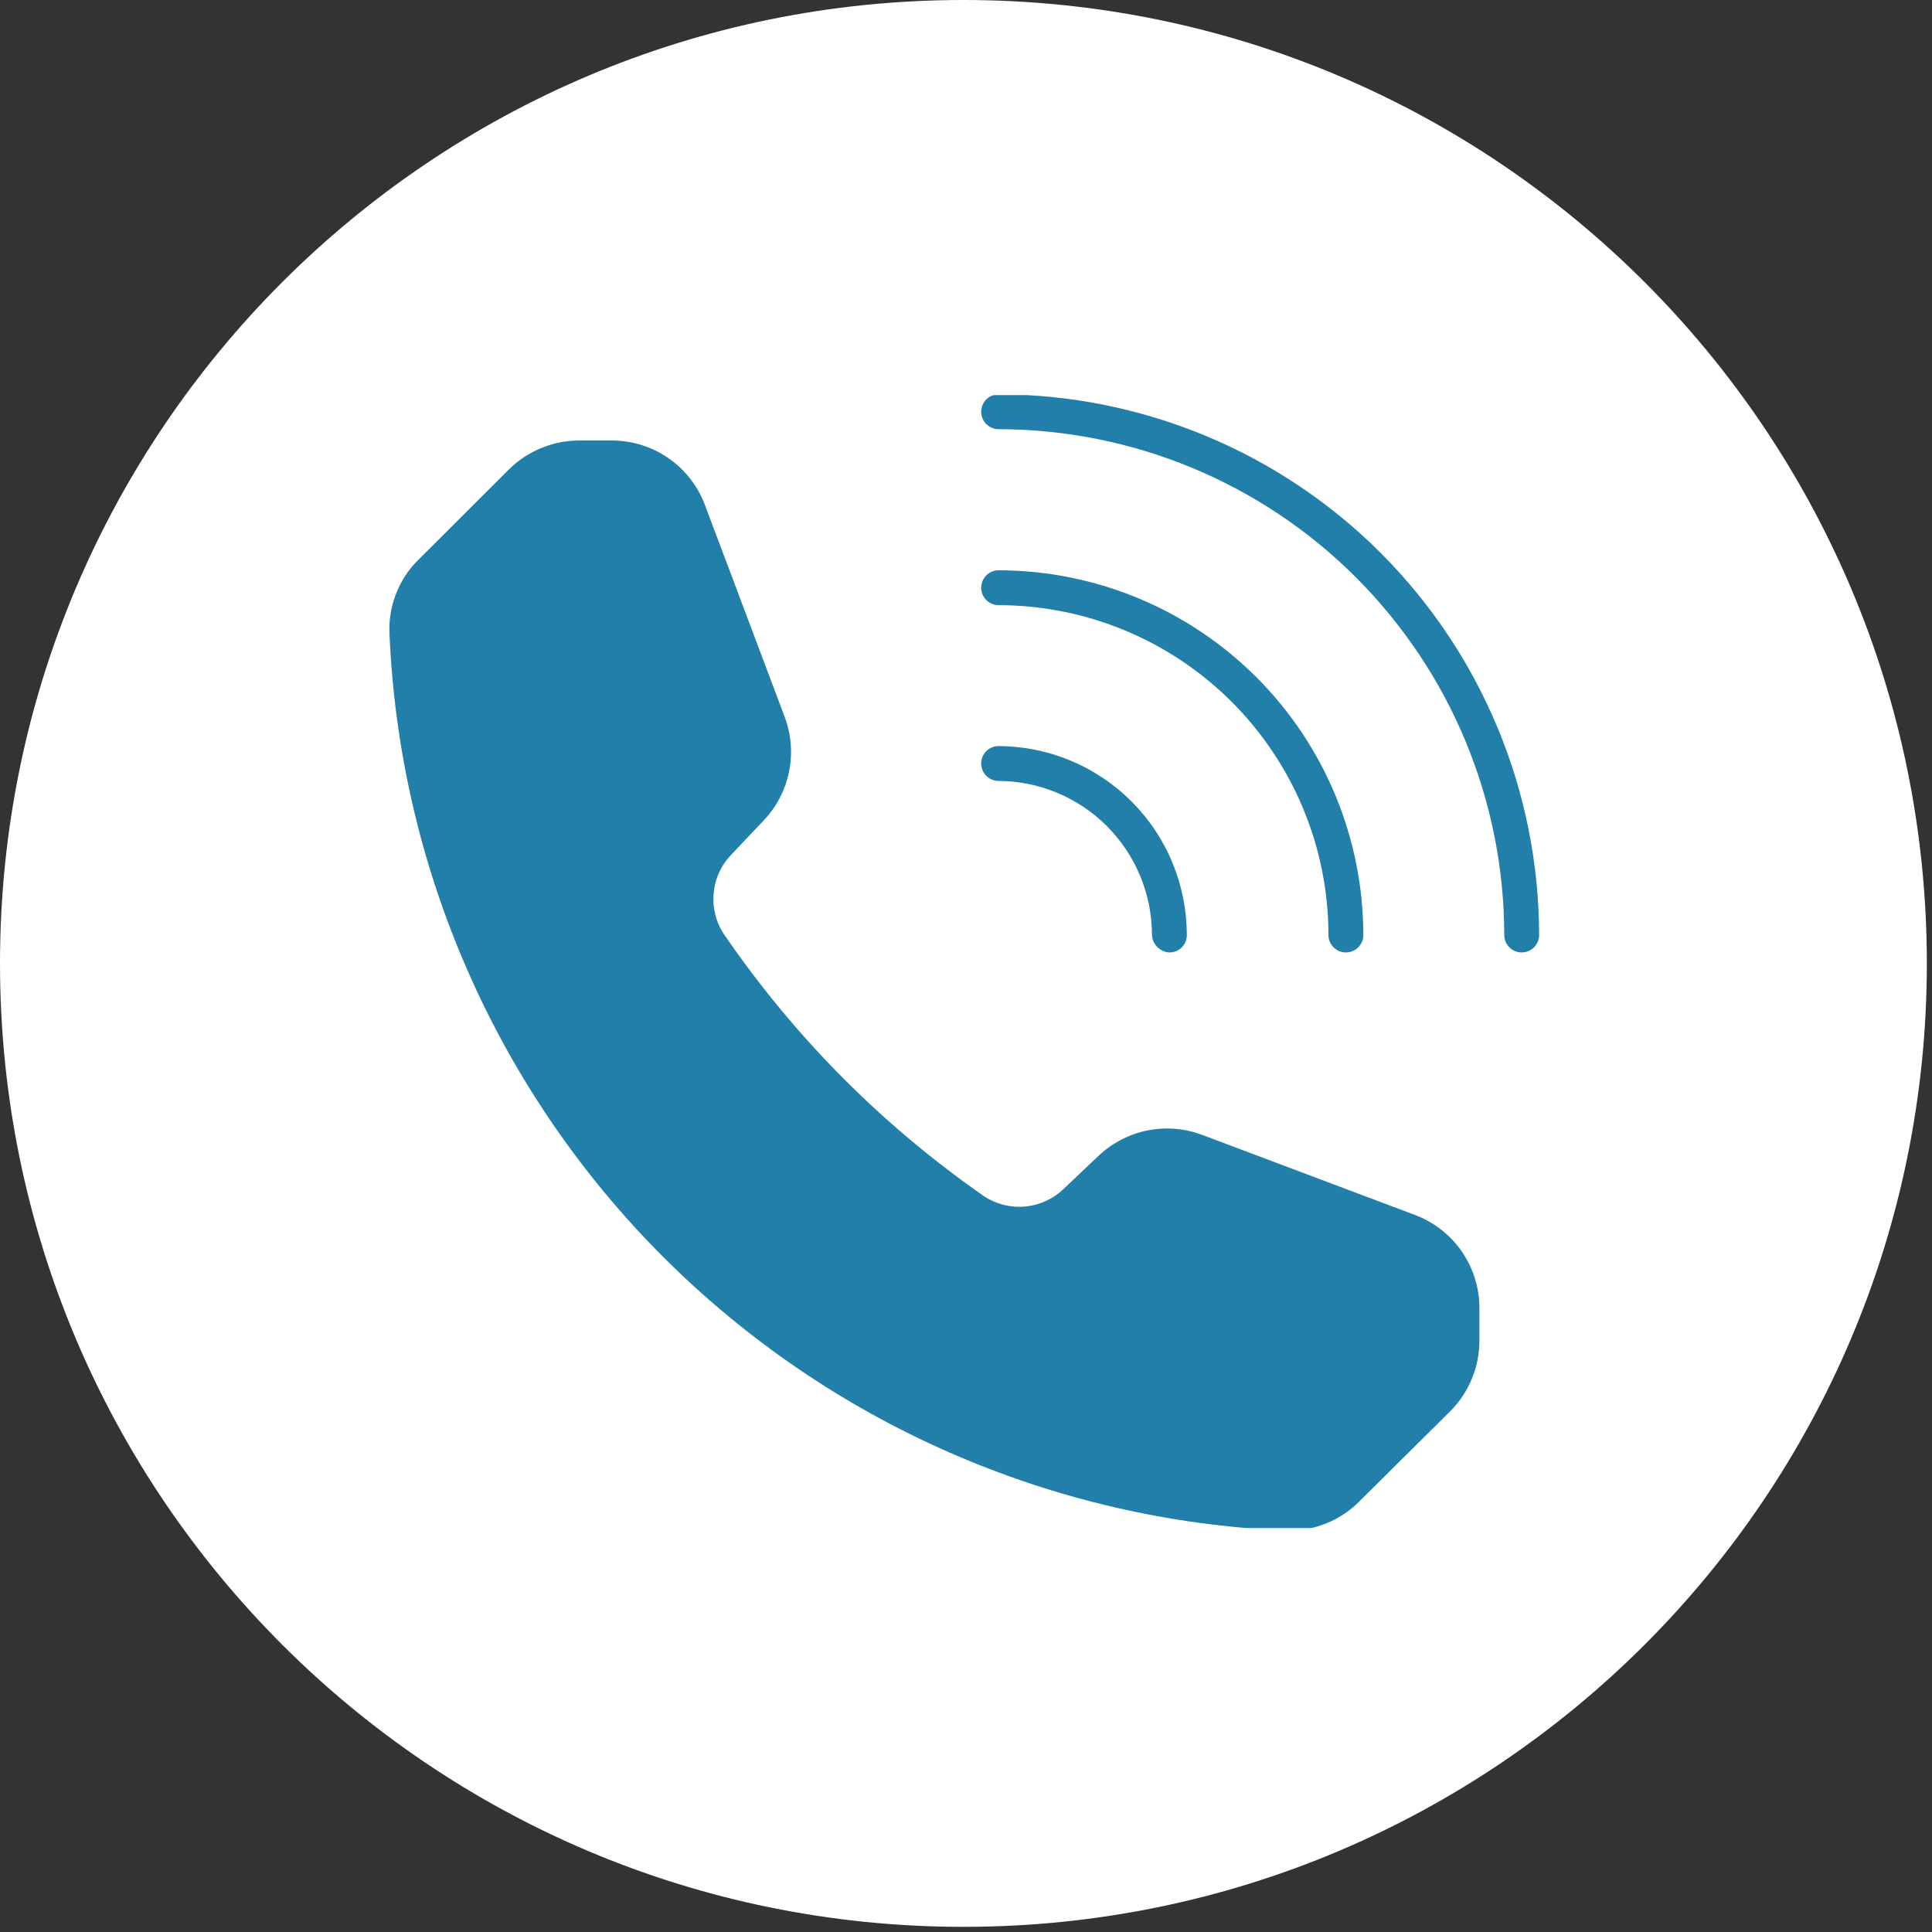 <svg xmlns="http://www.w3.org/2000/svg" xmlns:xlink="http://www.w3.org/1999/xlink" width="250" zoomAndPan="magnify" viewBox="0 0 187.5 187.5" height="250" preserveAspectRatio="xMidYMid meet" version="1.0"><rect x="0" y="0" width="187.5" height="187.5" fill="#333333" stroke="none"/><defs><clipPath id="2ec59d8b7f"><path d="M 0 0 L 187 0 L 187 187 L 0 187 Z M 0 0 " clip-rule="nonzero"/></clipPath><clipPath id="a35c959d1a"><path d="M 93.5 0 C 41.863 0 0 41.863 0 93.5 C 0 145.141 41.863 187 93.5 187 C 145.141 187 187 145.141 187 93.5 C 187 41.863 145.141 0 93.5 0 Z M 93.5 0 " clip-rule="nonzero"/></clipPath><clipPath id="701781b7a9"><path d="M 95 38.344 L 149.633 38.344 L 149.633 93 L 95 93 Z M 95 38.344 " clip-rule="nonzero"/></clipPath><clipPath id="cfa22ee1f2"><path d="M 37.43 42 L 144 42 L 144 148.297 L 37.43 148.297 Z M 37.43 42 " clip-rule="nonzero"/></clipPath></defs><g clip-path="url(#2ec59d8b7f)"><g clip-path="url(#a35c959d1a)"><path fill="#ffffff" d="M 0 0 L 187 0 L 187 187 L 0 187 Z M 0 0 " fill-opacity="1" fill-rule="nonzero"/></g></g><path fill="#227faa" d="M 95.223 57.039 C 95.223 56.812 95.266 56.598 95.352 56.391 C 95.438 56.184 95.559 56 95.719 55.844 C 95.879 55.684 96.059 55.562 96.27 55.477 C 96.477 55.391 96.691 55.348 96.914 55.348 C 98.074 55.348 99.23 55.406 100.383 55.52 C 101.535 55.637 102.68 55.805 103.816 56.031 C 104.953 56.262 106.078 56.543 107.188 56.879 C 108.293 57.215 109.383 57.605 110.453 58.051 C 111.523 58.496 112.57 58.988 113.594 59.535 C 114.613 60.082 115.609 60.68 116.57 61.324 C 117.535 61.969 118.465 62.656 119.359 63.391 C 120.254 64.129 121.113 64.906 121.934 65.723 C 122.754 66.543 123.531 67.402 124.266 68.297 C 125 69.191 125.691 70.121 126.336 71.086 C 126.977 72.051 127.574 73.043 128.121 74.062 C 128.668 75.086 129.164 76.133 129.605 77.203 C 130.051 78.273 130.441 79.363 130.777 80.473 C 131.117 81.582 131.398 82.703 131.625 83.84 C 131.852 84.977 132.023 86.121 132.137 87.273 C 132.25 88.426 132.309 89.582 132.312 90.742 C 132.312 90.965 132.27 91.184 132.184 91.391 C 132.098 91.598 131.973 91.781 131.816 91.938 C 131.656 92.098 131.473 92.219 131.266 92.305 C 131.059 92.391 130.844 92.434 130.617 92.434 C 130.395 92.434 130.18 92.391 129.973 92.305 C 129.766 92.219 129.582 92.098 129.422 91.938 C 129.266 91.781 129.141 91.598 129.055 91.391 C 128.969 91.184 128.926 90.965 128.926 90.742 C 128.926 89.695 128.875 88.648 128.77 87.605 C 128.668 86.562 128.512 85.527 128.305 84.5 C 128.102 83.473 127.848 82.457 127.543 81.453 C 127.234 80.449 126.883 79.465 126.48 78.496 C 126.078 77.527 125.633 76.582 125.137 75.66 C 124.641 74.734 124.105 73.836 123.52 72.965 C 122.938 72.094 122.316 71.254 121.648 70.445 C 120.984 69.633 120.281 68.859 119.539 68.117 C 118.801 67.375 118.023 66.672 117.215 66.008 C 116.402 65.344 115.562 64.719 114.691 64.137 C 113.82 63.555 112.922 63.016 112 62.52 C 111.074 62.027 110.129 61.578 109.16 61.176 C 108.191 60.773 107.207 60.422 106.203 60.117 C 105.199 59.812 104.188 59.555 103.156 59.352 C 102.129 59.145 101.094 58.992 100.051 58.887 C 99.008 58.785 97.965 58.73 96.914 58.73 C 96.691 58.73 96.477 58.688 96.27 58.602 C 96.059 58.516 95.879 58.395 95.719 58.234 C 95.559 58.074 95.438 57.895 95.352 57.688 C 95.266 57.477 95.223 57.262 95.223 57.039 Z M 95.223 57.039 " fill-opacity="1" fill-rule="nonzero"/><g clip-path="url(#701781b7a9)"><path fill="#227faa" d="M 149.371 90.742 C 149.371 90.965 149.328 91.184 149.242 91.391 C 149.156 91.598 149.031 91.781 148.875 91.938 C 148.715 92.098 148.531 92.219 148.324 92.305 C 148.117 92.391 147.902 92.434 147.68 92.434 C 147.453 92.434 147.238 92.391 147.031 92.305 C 146.824 92.219 146.641 92.098 146.48 91.938 C 146.324 91.781 146.199 91.598 146.117 91.391 C 146.031 91.184 145.988 90.965 145.988 90.742 C 145.984 89.137 145.906 87.531 145.746 85.934 C 145.59 84.332 145.352 82.746 145.039 81.172 C 144.723 79.594 144.332 78.039 143.867 76.5 C 143.398 74.961 142.855 73.449 142.242 71.965 C 141.625 70.48 140.941 69.031 140.184 67.613 C 139.426 66.195 138.598 64.82 137.707 63.484 C 136.812 62.148 135.855 60.859 134.836 59.617 C 133.816 58.375 132.742 57.184 131.605 56.047 C 130.469 54.91 129.277 53.832 128.039 52.812 C 126.797 51.793 125.508 50.836 124.172 49.941 C 122.836 49.051 121.457 48.223 120.043 47.465 C 118.625 46.707 117.176 46.02 115.691 45.406 C 114.207 44.789 112.695 44.246 111.156 43.777 C 109.621 43.312 108.062 42.922 106.488 42.605 C 104.91 42.289 103.324 42.055 101.723 41.895 C 100.125 41.734 98.523 41.656 96.914 41.652 C 96.691 41.652 96.477 41.609 96.27 41.523 C 96.059 41.438 95.879 41.316 95.719 41.156 C 95.559 41 95.438 40.816 95.352 40.609 C 95.266 40.402 95.223 40.188 95.223 39.961 C 95.223 39.738 95.266 39.52 95.352 39.312 C 95.438 39.105 95.559 38.926 95.719 38.766 C 95.879 38.605 96.059 38.484 96.27 38.398 C 96.477 38.312 96.691 38.27 96.914 38.27 C 98.633 38.273 100.348 38.359 102.055 38.527 C 103.766 38.699 105.461 38.953 107.145 39.289 C 108.828 39.629 110.492 40.047 112.137 40.547 C 113.781 41.047 115.395 41.625 116.98 42.285 C 118.566 42.941 120.117 43.676 121.633 44.488 C 123.148 45.297 124.617 46.18 126.047 47.137 C 127.473 48.09 128.852 49.113 130.18 50.203 C 131.508 51.293 132.777 52.445 133.992 53.66 C 135.207 54.875 136.359 56.148 137.449 57.477 C 138.535 58.801 139.559 60.18 140.512 61.609 C 141.469 63.035 142.352 64.508 143.16 66.023 C 143.969 67.539 144.703 69.09 145.363 70.676 C 146.02 72.262 146.598 73.875 147.098 75.52 C 147.598 77.164 148.016 78.828 148.352 80.512 C 148.688 82.195 148.941 83.895 149.113 85.602 C 149.281 87.312 149.367 89.023 149.371 90.742 Z M 149.371 90.742 " fill-opacity="1" fill-rule="nonzero"/></g><path fill="#227faa" d="M 95.223 74.098 C 95.223 73.871 95.266 73.656 95.352 73.449 C 95.438 73.242 95.559 73.059 95.719 72.902 C 95.879 72.742 96.059 72.621 96.27 72.535 C 96.477 72.449 96.691 72.406 96.914 72.406 C 97.516 72.406 98.113 72.441 98.707 72.5 C 99.305 72.562 99.895 72.652 100.48 72.77 C 101.07 72.891 101.648 73.035 102.223 73.211 C 102.793 73.387 103.355 73.59 103.91 73.82 C 104.461 74.055 105.004 74.309 105.531 74.594 C 106.059 74.879 106.57 75.188 107.066 75.52 C 107.566 75.855 108.043 76.211 108.508 76.594 C 108.969 76.973 109.41 77.379 109.836 77.801 C 110.258 78.227 110.656 78.672 111.039 79.133 C 111.418 79.598 111.773 80.078 112.105 80.578 C 112.438 81.074 112.742 81.59 113.023 82.117 C 113.309 82.648 113.562 83.188 113.789 83.742 C 114.02 84.297 114.219 84.859 114.395 85.434 C 114.566 86.004 114.711 86.586 114.828 87.176 C 114.945 87.762 115.035 88.352 115.09 88.949 C 115.148 89.547 115.18 90.145 115.18 90.742 C 115.184 90.969 115.141 91.184 115.055 91.391 C 114.973 91.602 114.848 91.785 114.691 91.945 C 114.531 92.102 114.348 92.227 114.137 92.309 C 113.93 92.395 113.715 92.438 113.488 92.434 C 113.27 92.422 113.059 92.371 112.855 92.277 C 112.656 92.188 112.477 92.066 112.32 91.91 C 112.164 91.754 112.043 91.574 111.953 91.375 C 111.859 91.172 111.809 90.961 111.797 90.742 C 111.797 89.762 111.699 88.789 111.512 87.828 C 111.32 86.863 111.035 85.93 110.66 85.023 C 110.285 84.117 109.824 83.258 109.281 82.441 C 108.734 81.625 108.117 80.867 107.422 80.176 C 106.73 79.48 105.977 78.859 105.16 78.316 C 104.344 77.77 103.484 77.309 102.578 76.934 C 101.672 76.555 100.738 76.273 99.777 76.078 C 98.812 75.887 97.844 75.789 96.859 75.789 C 96.641 75.781 96.43 75.734 96.23 75.645 C 96.031 75.555 95.852 75.434 95.699 75.273 C 95.547 75.117 95.43 74.938 95.348 74.73 C 95.266 74.527 95.223 74.316 95.223 74.098 Z M 95.223 74.098 " fill-opacity="1" fill-rule="nonzero"/><g clip-path="url(#cfa22ee1f2)"><path fill="#227faa" d="M 143.574 126.875 L 143.574 130.152 C 143.57 131.43 143.32 132.66 142.828 133.844 C 142.336 135.023 141.637 136.066 140.73 136.973 L 131.879 145.754 C 130.988 146.641 129.961 147.324 128.797 147.809 C 127.637 148.289 126.426 148.535 125.168 148.543 L 124.77 148.543 C 123.363 148.48 121.961 148.387 120.559 148.262 C 119.156 148.137 117.758 147.977 116.363 147.789 C 114.973 147.598 113.582 147.375 112.199 147.121 C 110.812 146.863 109.438 146.578 108.066 146.258 C 106.695 145.938 105.332 145.59 103.977 145.207 C 102.625 144.824 101.277 144.41 99.945 143.965 C 98.609 143.523 97.285 143.047 95.973 142.539 C 94.656 142.035 93.355 141.496 92.07 140.93 C 90.781 140.363 89.508 139.77 88.246 139.145 C 86.984 138.52 85.738 137.863 84.508 137.18 C 83.277 136.496 82.066 135.785 80.867 135.047 C 79.672 134.305 78.492 133.539 77.328 132.742 C 76.168 131.949 75.027 131.129 73.902 130.281 C 72.777 129.434 71.676 128.559 70.594 127.66 C 69.508 126.762 68.449 125.84 67.406 124.891 C 66.367 123.941 65.352 122.973 64.355 121.977 C 63.359 120.98 62.387 119.965 61.441 118.922 C 60.492 117.883 59.57 116.82 58.672 115.738 C 57.773 114.656 56.898 113.551 56.051 112.426 C 55.207 111.305 54.383 110.16 53.59 109 C 52.797 107.836 52.027 106.656 51.289 105.461 C 50.551 104.262 49.84 103.051 49.156 101.82 C 48.473 100.59 47.82 99.344 47.191 98.082 C 46.566 96.82 45.973 95.547 45.406 94.258 C 44.84 92.969 44.305 91.668 43.797 90.355 C 43.293 89.043 42.816 87.719 42.371 86.383 C 41.93 85.047 41.516 83.703 41.133 82.348 C 40.75 80.992 40.402 79.633 40.082 78.262 C 39.762 76.891 39.477 75.512 39.223 74.129 C 38.969 72.746 38.746 71.355 38.555 69.961 C 38.363 68.566 38.207 67.168 38.082 65.766 C 37.957 64.363 37.863 62.961 37.801 61.555 C 37.734 60.215 37.938 58.914 38.422 57.66 C 38.906 56.406 39.621 55.305 40.574 54.355 L 49.355 45.594 C 50.262 44.688 51.305 43.992 52.484 43.5 C 53.664 43.008 54.895 42.758 56.176 42.75 L 59.395 42.75 C 60.371 42.754 61.324 42.898 62.258 43.188 C 63.188 43.48 64.055 43.902 64.859 44.457 C 65.664 45.012 66.367 45.672 66.969 46.441 C 67.57 47.207 68.047 48.047 68.395 48.957 L 76.168 69.617 C 76.48 70.461 76.672 71.328 76.738 72.223 C 76.809 73.121 76.754 74.008 76.578 74.887 C 76.398 75.77 76.105 76.609 75.691 77.406 C 75.281 78.203 74.766 78.93 74.152 79.586 L 70.93 82.988 C 70.441 83.504 70.051 84.086 69.762 84.738 C 69.473 85.387 69.305 86.066 69.25 86.777 C 69.195 87.488 69.262 88.184 69.449 88.871 C 69.633 89.559 69.93 90.195 70.336 90.777 C 77.199 100.75 85.598 109.195 95.531 116.113 C 96.113 116.496 96.746 116.77 97.426 116.938 C 98.102 117.105 98.789 117.16 99.484 117.094 C 100.18 117.031 100.844 116.855 101.48 116.566 C 102.117 116.277 102.688 115.895 103.195 115.414 L 106.648 112.137 C 107.305 111.523 108.031 111.012 108.828 110.598 C 109.629 110.188 110.469 109.891 111.348 109.711 C 112.23 109.535 113.117 109.48 114.012 109.551 C 114.906 109.621 115.777 109.812 116.621 110.121 L 137.277 117.895 C 138.195 118.234 139.043 118.707 139.82 119.305 C 140.594 119.902 141.266 120.602 141.828 121.402 C 142.391 122.207 142.82 123.074 143.117 124.008 C 143.418 124.941 143.57 125.895 143.574 126.875 Z M 143.574 126.875 " fill-opacity="1" fill-rule="nonzero"/></g></svg>